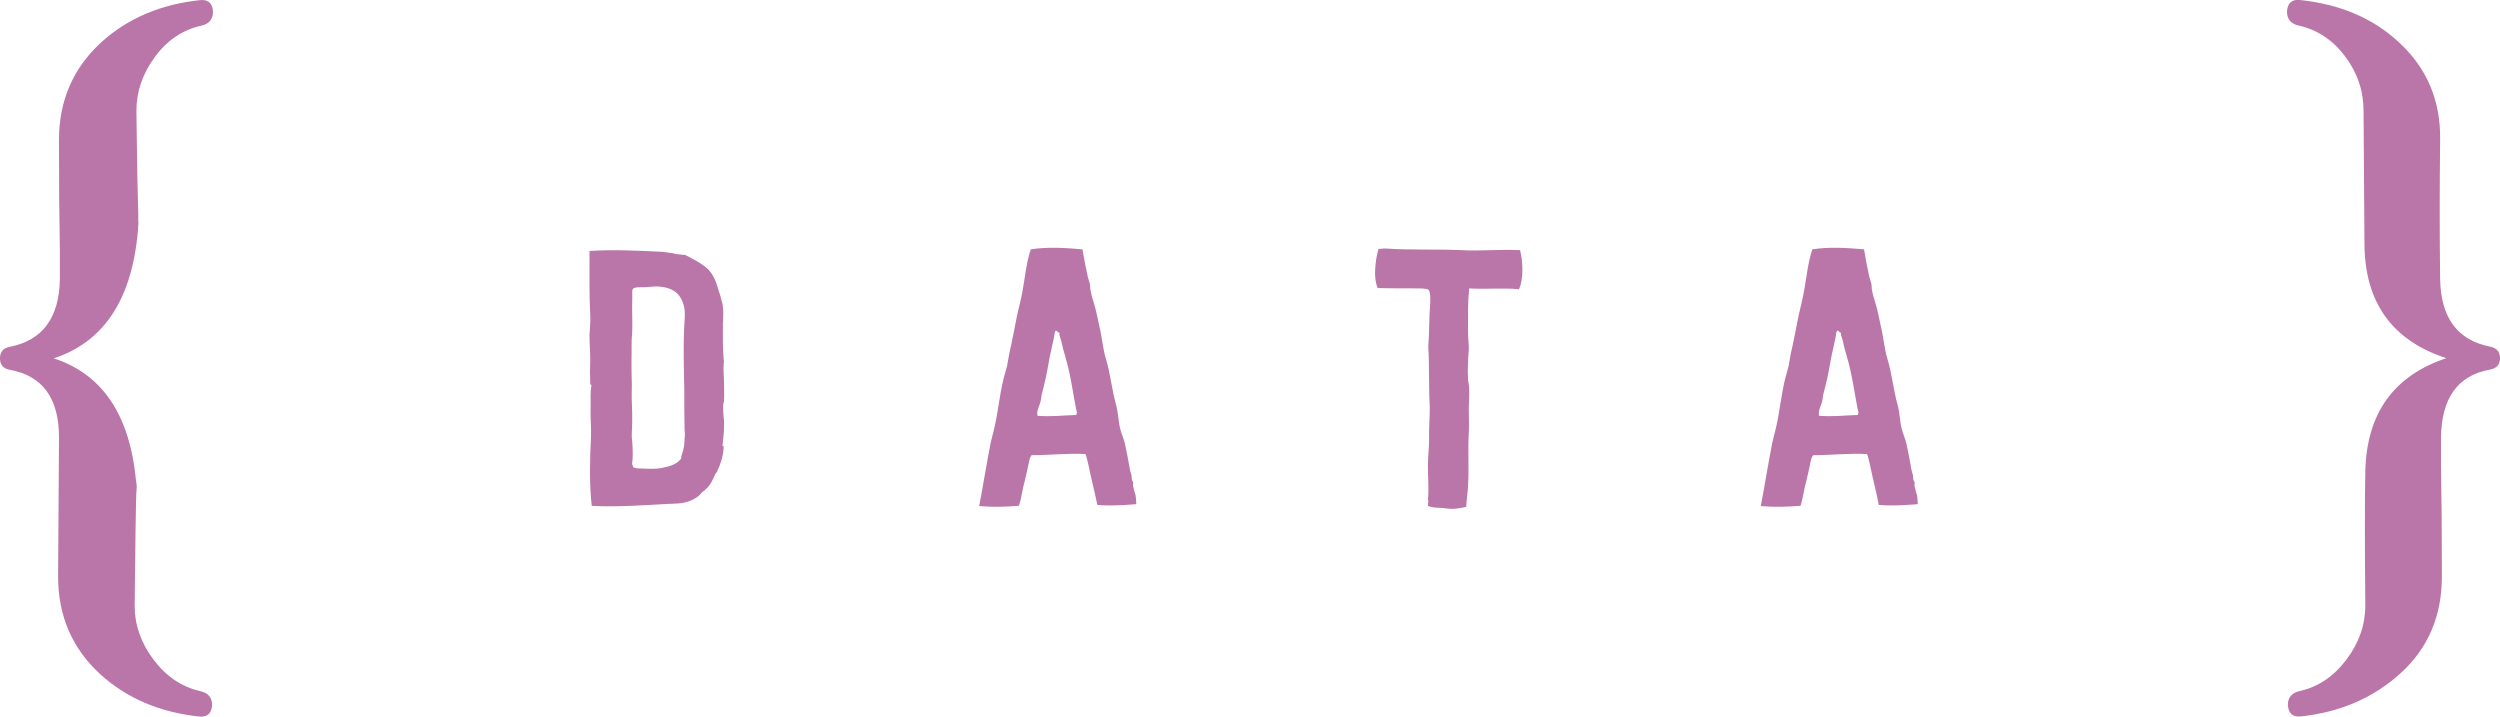 <?xml version="1.0" encoding="utf-8"?>
<!-- Generator: Adobe Illustrator 16.0.3, SVG Export Plug-In . SVG Version: 6.00 Build 0)  -->
<!DOCTYPE svg PUBLIC "-//W3C//DTD SVG 1.1//EN" "http://www.w3.org/Graphics/SVG/1.1/DTD/svg11.dtd">
<svg version="1.1" id="レイヤー_1" xmlns="http://www.w3.org/2000/svg" xmlns:xlink="http://www.w3.org/1999/xlink" x="0px"
	 y="0px" width="171.617px" height="49.191px" viewBox="0 0 171.617 49.191" enable-background="new 0 0 171.617 49.191"
	 xml:space="preserve">
<g>
	<g>
		<g>
			<g>
				<g>
					<path fill="#BA75A9" d="M49.65,27.779c-0.026,0.279,0,0.563,0.027,0.845c0.074,0.584,0,1.247-0.077,1.938
						c-0.027,0.104,0.101,0.023,0.077,0.129c-0.027,0.583-0.181,1.097-0.411,1.579c-0.024,0.102-0.076,0.177-0.153,0.255
						c-0.202,0.436-0.331,0.791-0.712,1.098c-0.026,0.078-0.105,0.078-0.128,0.104c-0.129,0.102-0.23,0.256-0.357,0.354
						c-0.179,0.13-0.408,0.257-0.636,0.333c-0.487,0.178-0.944,0.151-1.431,0.178c-1.528,0.076-3.392,0.231-5.227,0.134
						c-0.178-1.561-0.127-3.142-0.051-4.772c0.024-0.688-0.053-1.323-0.025-2.012c0-0.515-0.027-0.999,0.05-1.481
						c0.026-0.076-0.101-0.024-0.077-0.127c-0.023-0.485-0.023-1.045,0-1.631c0-0.537-0.051-1.123-0.051-1.711
						c0.027-0.483,0.078-0.942,0.051-1.377c-0.074-1.325-0.051-2.856-0.051-4.387c1.632-0.104,3.291-0.023,4.819,0.051
						c0.306,0,0.587,0.076,0.893,0.103c0.206,0.078,0.461,0.078,0.665,0.104c0.073,0.023,0.073,0,0.15,0l0.308,0.15l0.281,0.153
						c0.382,0.205,0.711,0.408,1.021,0.688c0.38,0.405,0.561,0.865,0.739,1.504c0.103,0.279,0.179,0.611,0.256,0.895
						c0.077,0.409,0.05,0.894,0.023,1.3c0,0.815-0.023,1.838,0.077,2.682c-0.023,0.021-0.023,0.076-0.023,0.177
						c-0.027,0.408,0.023,0.813,0.023,1.225c0,0.436,0.027,0.867,0,1.274C49.701,27.601,49.65,27.677,49.65,27.779z M46.975,22.346
						c0.021-0.406,0.073-0.841,0-1.226c-0.105-0.534-0.384-0.996-0.794-1.197c-0.306-0.18-0.84-0.279-1.221-0.257l-0.743,0.051
						c-0.177,0-0.662-0.023-0.764,0.104c-0.103,0.128-0.026,0.535-0.052,0.767c-0.026,0.814,0.025,1.377,0,2.167
						c-0.076,0.738-0.026,1.326-0.051,1.86c0,0.611,0,1.197,0.024,1.785c0,0.382-0.024,0.815,0,1.251
						c0.026,0.435,0.026,0.865,0.026,1.351c0,0.486-0.076,0.867,0,1.274c0.025,0.385,0.052,0.767,0.025,1.201
						c0,0.202-0.076,0.354,0,0.479c0.077,0.025-0.025,0.053,0.051,0.129c0.178,0.077,0.383,0.077,0.587,0.077
						c0.484,0.022,0.945,0.051,1.428-0.052c0.537-0.104,0.996-0.256,1.275-0.637c-0.025-0.132,0.051-0.26,0.078-0.387
						c0.101-0.305,0.15-0.637,0.15-0.971c0.028-0.202,0.028-0.406,0-0.584c-0.021-1.097-0.021-1.862-0.021-2.856
						C46.946,25.228,46.896,23.877,46.975,22.346z"/>
					<path fill="#BA75A9" d="M74.717,31.91c-0.078-0.277-0.105-0.511-0.207-0.739c-1.147-0.076-2.396,0.076-3.696,0.076
						c-0.178,0.231-0.178,0.537-0.255,0.843l-0.204,0.895c-0.18,0.61-0.229,1.199-0.408,1.735c-0.894,0.072-1.836,0.103-2.729,0.021
						c0.281-1.454,0.51-2.933,0.793-4.362l0.202-0.813c0.305-1.199,0.382-2.396,0.687-3.599l0.232-0.844l0.152-0.841
						c0.204-0.893,0.357-1.733,0.535-2.626c0.128-0.589,0.307-1.225,0.385-1.733c0.177-0.994,0.254-1.911,0.559-2.806
						c1.123-0.181,2.396-0.103,3.544,0c0.104,0.637,0.231,1.248,0.361,1.858l0.101,0.357c0.076,0.181,0.051,0.33,0.076,0.512
						c0.051,0.307,0.128,0.61,0.229,0.894c0.178,0.587,0.281,1.146,0.408,1.733c0.179,0.736,0.229,1.528,0.457,2.24
						c0.283,0.943,0.384,2.019,0.665,3.037c0.179,0.611,0.152,1.226,0.331,1.813c0.076,0.276,0.205,0.559,0.281,0.866
						c0.127,0.586,0.255,1.225,0.357,1.835l0.102,0.386c0.024,0.102,0,0.178,0.024,0.254c0,0.075,0.051,0.103,0.077,0.179
						c0.025,0.104,0,0.181,0,0.256c0.076,0.278,0.102,0.459,0.178,0.661c0.026,0.205,0.05,0.408,0.05,0.611
						c-0.943,0.074-1.834,0.128-2.675,0.051C75.148,33.749,74.895,32.804,74.717,31.91z M73.134,24.492l-0.153-0.536
						c-0.075-0.332-0.152-0.665-0.254-0.972v-0.152c-0.181,0.025-0.075-0.15-0.281-0.127c-0.076,0.204-0.076,0.458-0.154,0.737
						l-0.229,1.05c-0.127,0.634-0.205,1.222-0.382,1.909l-0.178,0.715l-0.052,0.355c-0.075,0.384-0.306,0.688-0.232,1.071
						c0.946,0.077,1.66-0.025,2.654-0.053c0.104-0.179,0.027-0.229,0-0.406c-0.205-1.021-0.331-2.063-0.611-3.111
						C73.234,24.795,73.158,24.668,73.134,24.492z"/>
					<path fill="#BA75A9" d="M100.854,19.796c-0.104,1.021-0.078,1.862-0.078,3.063c0,0.382,0.052,0.688,0.052,1.021
						s-0.052,0.639-0.052,0.973c-0.022,0.38-0.022,0.789,0,1.225c0.027,0.177,0.078,0.431,0.078,0.636
						c0.024,0.408-0.026,0.896-0.026,1.379c0,0.536,0.026,1.047,0,1.633c-0.074,1.197,0.026,2.424-0.052,3.622
						c-0.022,0.51-0.103,0.968-0.127,1.45c-0.403,0.078-0.867,0.184-1.353,0.104c-0.433-0.076-0.894,0-1.274-0.177
						c-0.022-0.134,0.078-0.412,0-0.438c0.078-0.641,0-1.507,0-2.298c0-0.716,0.104-1.428,0.078-2.014
						c0-0.688,0.049-1.353,0.049-2.065c-0.076-1.326-0.022-2.756-0.101-4.105c0.074-0.941,0.052-2.039,0.127-2.933
						C98.2,20.642,98.2,20.027,98.07,19.9c-0.1-0.104-0.61-0.104-0.813-0.104c-0.942,0-1.889,0-2.678-0.022
						c-0.154-0.332-0.205-0.769-0.179-1.25c0.022-0.535,0.103-0.994,0.229-1.43c0.229-0.024,0.436-0.051,0.664-0.024
						c1.658,0.104,3.34,0.024,5.074,0.104c1.225,0.076,2.629-0.075,3.979,0c0.202,0.739,0.254,2.015-0.076,2.679
						C103.146,19.746,101.896,19.874,100.854,19.796z"/>
					<path fill="#BA75A9" d="M128.369,31.91c-0.078-0.277-0.104-0.511-0.205-0.739c-1.146-0.076-2.396,0.076-3.697,0.076
						c-0.178,0.231-0.178,0.537-0.256,0.843l-0.205,0.895c-0.178,0.61-0.229,1.199-0.404,1.735
						c-0.896,0.072-1.838,0.103-2.729,0.021c0.279-1.454,0.51-2.933,0.791-4.362l0.202-0.813c0.308-1.199,0.384-2.396,0.688-3.599
						l0.229-0.844l0.149-0.841c0.207-0.893,0.358-1.733,0.537-2.626c0.129-0.589,0.305-1.225,0.383-1.733
						c0.179-0.994,0.256-1.911,0.563-2.806c1.123-0.181,2.396-0.103,3.543,0c0.104,0.637,0.229,1.248,0.356,1.858l0.103,0.357
						c0.076,0.181,0.054,0.33,0.076,0.512c0.051,0.307,0.131,0.61,0.229,0.894c0.178,0.587,0.28,1.146,0.407,1.733
						c0.179,0.736,0.229,1.528,0.457,2.24c0.283,0.943,0.386,2.019,0.666,3.037c0.179,0.611,0.149,1.226,0.33,1.813
						c0.074,0.276,0.203,0.559,0.278,0.866c0.13,0.586,0.259,1.225,0.357,1.835l0.104,0.386c0.021,0.102,0,0.178,0.021,0.254
						c0,0.075,0.053,0.103,0.078,0.179c0.023,0.104,0,0.181,0,0.256c0.074,0.278,0.102,0.459,0.178,0.661
						c0.025,0.205,0.051,0.408,0.051,0.611c-0.941,0.074-1.834,0.128-2.678,0.051C128.803,33.749,128.544,32.804,128.369,31.91z
						 M126.787,24.492l-0.154-0.536c-0.072-0.332-0.15-0.665-0.256-0.972v-0.152c-0.178,0.025-0.07-0.15-0.279-0.127
						c-0.076,0.204-0.076,0.458-0.152,0.737l-0.229,1.05c-0.129,0.634-0.205,1.222-0.383,1.909l-0.182,0.715l-0.049,0.355
						c-0.076,0.384-0.309,0.688-0.23,1.071c0.943,0.077,1.658-0.025,2.65-0.053c0.104-0.179,0.029-0.229,0-0.406
						c-0.203-1.021-0.33-2.063-0.609-3.111C126.889,24.795,126.813,24.668,126.787,24.492z"/>
				</g>
			</g>
		</g>
		<g>
			<g>
				<path fill="#BA75A9" d="M14.621,0.791c0,0.523-0.26,0.849-0.785,0.967c-1.287,0.282-2.355,0.995-3.2,2.146
					C9.787,5.049,9.364,6.288,9.364,7.618c0.041,3.465,0.082,5.779,0.123,6.946c0,1.13,0.019,1.01,0.06-0.361
					c-0.081,5.681-2.034,9.146-5.86,10.396c3.826,1.245,5.738,4.73,5.738,10.451c-0.04-2.134-0.061-2.639-0.061-1.511
					c-0.041,1.166-0.08,3.85-0.12,8.036c0,1.327,0.433,2.565,1.3,3.716c0.866,1.146,1.925,1.859,3.173,2.146
					c0.563,0.12,0.844,0.438,0.844,0.967c-0.041,0.563-0.32,0.825-0.844,0.787c-2.741-0.283-5.015-1.254-6.828-2.901
					c-1.934-1.771-2.9-4.009-2.9-6.707l0.061-9.547c0-2.7-1.127-4.249-3.384-4.65C0.223,25.301,0,25.041,0,24.596
					c0-0.445,0.223-0.705,0.665-0.786c2.257-0.442,3.404-1.996,3.444-4.652c0,0.444,0-0.221,0-1.992
					c-0.04-2.055-0.061-4.572-0.061-7.554c0-2.698,0.968-4.936,2.901-6.706c1.813-1.65,4.086-2.617,6.827-2.901
					C14.3-0.035,14.58,0.227,14.621,0.791z"/>
				<path fill="#BA75A9" d="M171.617,24.596c0,0.442-0.244,0.703-0.727,0.784c-2.176,0.401-3.283,1.95-3.324,4.65
					c0-0.443,0,0.223,0,1.994c0.041,2.055,0.061,4.573,0.061,7.553c0,2.698-0.936,4.902-2.809,6.614
					c-1.873,1.713-4.18,2.71-6.92,2.994c-0.521,0.038-0.803-0.226-0.844-0.787c0-0.525,0.279-0.849,0.844-0.967
					c1.25-0.284,2.307-0.997,3.172-2.146c0.867-1.147,1.301-2.389,1.301-3.716c-0.039-4.188-0.039-7.25,0-9.188
					c0.082-3.984,1.934-6.586,5.561-7.793c-3.707-1.208-5.58-3.807-5.619-7.795L162.25,7.61c0-1.371-0.422-2.619-1.268-3.745
					c-0.85-1.128-1.916-1.833-3.205-2.115c-0.521-0.12-0.783-0.44-0.783-0.967c0.041-0.563,0.32-0.825,0.846-0.787
					c2.779,0.284,5.057,1.251,6.828,2.9c1.936,1.771,2.879,4.009,2.84,6.707c-0.041,3.306-0.041,6.484,0,9.545
					c0.039,2.657,1.188,4.211,3.443,4.652C171.395,23.891,171.617,24.152,171.617,24.596z"/>
			</g>
		</g>
	</g>
</g>
</svg>
